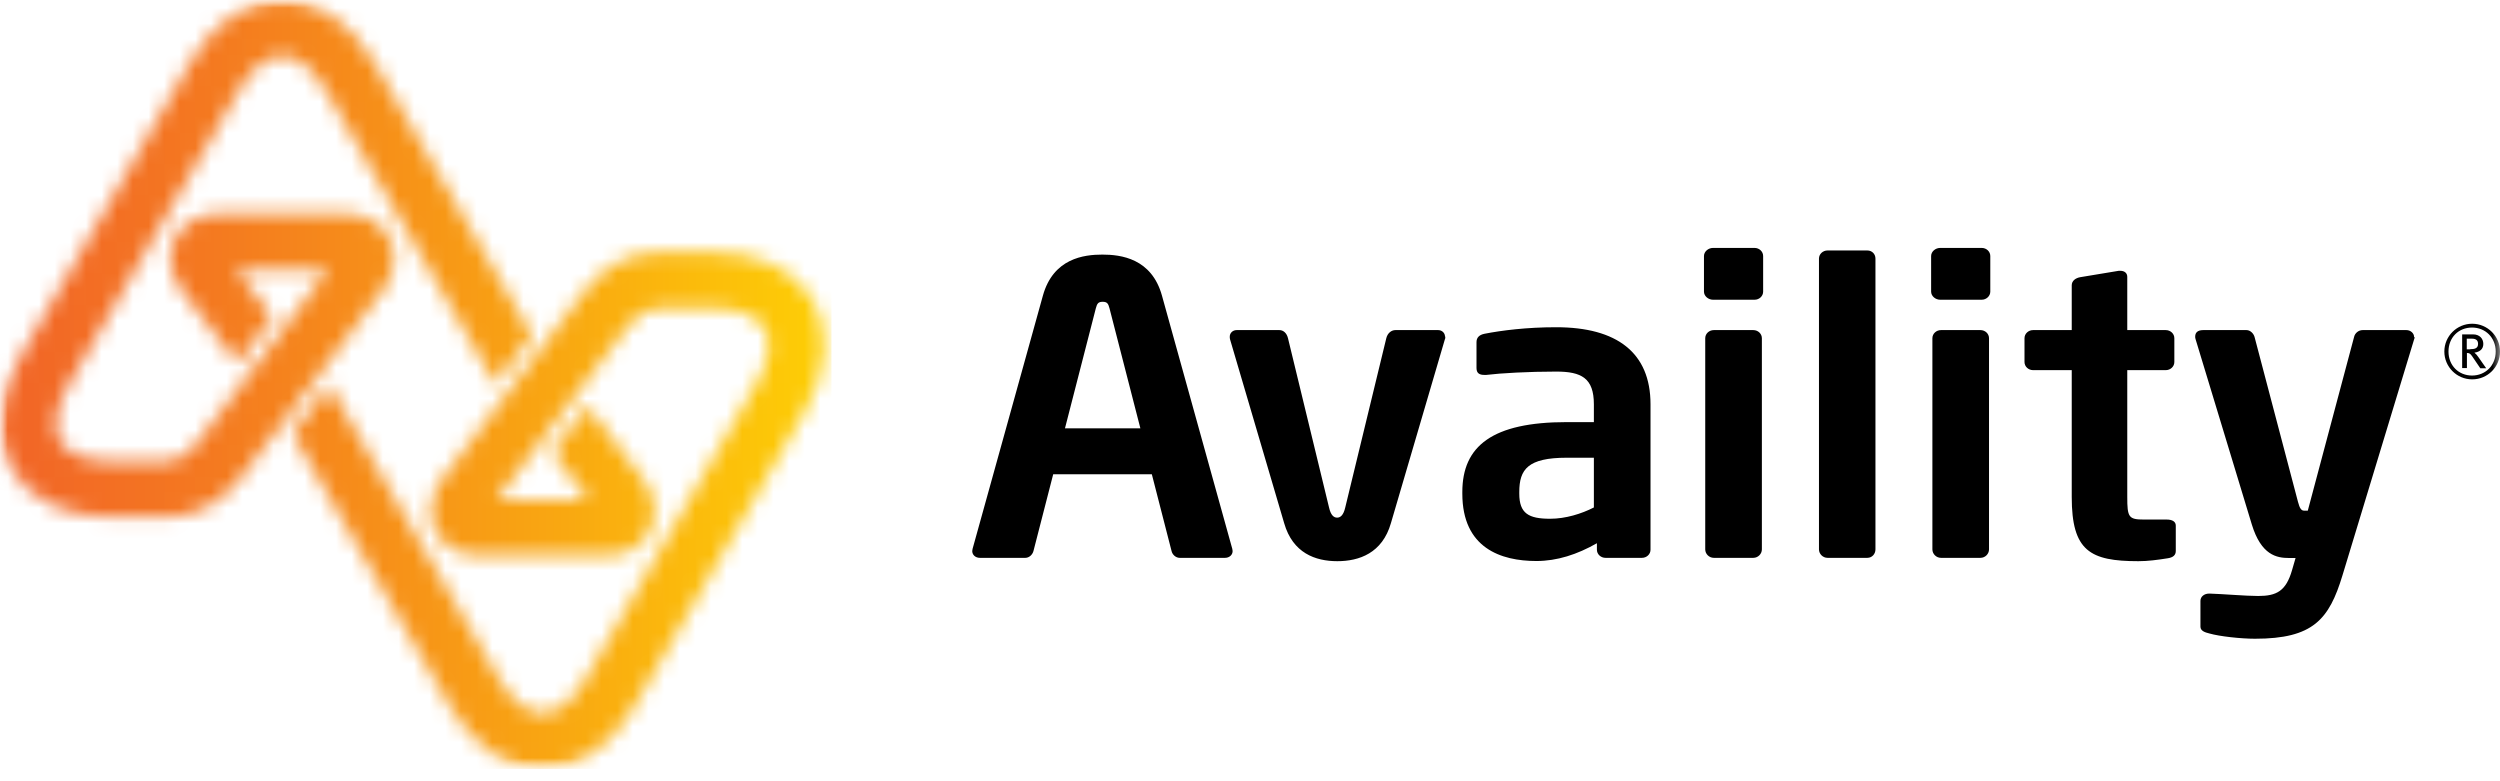 <svg xmlns="http://www.w3.org/2000/svg" width="160" height="50" viewBox="0 0 160 50" fill="none"><g clip-path="url(#clip0_17039_10493)"><mask id="mask0_17039_10493" style="mask-type:luminance" maskUnits="userSpaceOnUse" x="0" y="0" width="160" height="50"><path d="M160 0H0V49.231H160V0Z" fill="white"></path></mask><g mask="url(#mask0_17039_10493)"><path d="M156.438 22.499C156.438 21.512 157.242 20.719 158.22 20.719C159.197 20.719 160.001 21.512 160.001 22.499C160.001 23.485 159.207 24.279 158.22 24.279C157.232 24.279 156.438 23.475 156.438 22.499ZM159.726 22.499C159.726 21.614 159.075 20.963 158.209 20.963C157.344 20.963 156.703 21.604 156.703 22.499C156.703 23.394 157.354 24.035 158.209 24.035C159.064 24.035 159.726 23.394 159.726 22.499ZM157.568 21.4H158.271C158.708 21.4 158.932 21.685 158.932 22.011C158.932 22.336 158.719 22.519 158.362 22.57C158.454 22.641 158.525 22.723 158.617 22.855L159.115 23.567H158.738L158.22 22.804C158.107 22.641 158.047 22.59 157.883 22.59V23.557H157.578V21.4H157.568ZM158.097 22.346C158.342 22.346 158.596 22.316 158.596 22.011C158.596 21.807 158.495 21.675 158.199 21.675H157.873V22.356H158.097V22.346Z" fill="black"></path><path d="M78.41 35.702H75.498C75.254 35.702 75.03 35.498 74.979 35.264L73.717 30.352H67.405L66.142 35.264C66.081 35.498 65.867 35.702 65.623 35.702H62.711C62.436 35.702 62.223 35.519 62.223 35.264C62.223 35.234 62.243 35.193 62.243 35.132L66.743 18.929C67.405 16.528 69.38 16.294 70.55 16.294C71.721 16.294 73.707 16.528 74.368 18.929L78.868 35.132C78.868 35.183 78.888 35.234 78.888 35.264C78.888 35.519 78.675 35.702 78.4 35.702M71.008 19.732C70.927 19.417 70.846 19.315 70.571 19.315C70.296 19.315 70.215 19.417 70.133 19.732L68.158 27.412H72.984L71.008 19.732ZM92.48 21.543C92.48 21.309 92.286 21.126 92.042 21.126H89.304C89.059 21.126 88.805 21.309 88.723 21.645L86.096 32.477C85.985 32.966 85.791 33.129 85.577 33.129C85.364 33.129 85.17 32.976 85.058 32.477L82.431 21.645C82.35 21.309 82.126 21.126 81.882 21.126H79.143C78.899 21.126 78.705 21.309 78.705 21.543C78.705 21.594 78.705 21.675 78.725 21.726L82.187 33.484C82.737 35.397 84.183 35.916 85.588 35.916C86.992 35.916 88.468 35.397 89.018 33.484L92.469 21.726C92.5 21.675 92.5 21.594 92.5 21.543M105.084 35.702H102.752C102.447 35.702 102.202 35.468 102.202 35.183V34.766C100.94 35.488 99.647 35.905 98.333 35.905C96.063 35.905 93.589 35.081 93.589 31.593V31.491C93.589 28.541 95.513 27.015 100.278 27.015H102.008V25.876C102.008 24.198 101.215 23.781 99.596 23.781C97.835 23.781 96.033 23.882 95.127 23.994H94.995C94.72 23.994 94.496 23.913 94.496 23.557V21.899C94.496 21.614 94.658 21.431 95.014 21.36C96.114 21.146 97.702 20.943 99.596 20.943C103.485 20.943 105.633 22.57 105.633 25.876V35.183C105.633 35.468 105.389 35.702 105.084 35.702ZM102.008 29.294H100.278C97.784 29.294 97.234 30.036 97.234 31.491V31.593C97.234 32.864 97.835 33.2 99.209 33.2C100.197 33.2 101.215 32.884 102.008 32.477V29.294ZM112.841 18.664V16.386C112.841 16.101 112.597 15.867 112.291 15.867H109.634C109.329 15.867 109.054 16.101 109.054 16.386V18.664C109.054 18.949 109.329 19.183 109.634 19.183H112.291C112.597 19.183 112.841 18.949 112.841 18.664ZM112.76 35.163V21.645C112.76 21.36 112.515 21.126 112.21 21.126H109.685C109.38 21.126 109.135 21.36 109.135 21.645V35.163C109.135 35.448 109.38 35.702 109.685 35.702H112.21C112.515 35.702 112.76 35.448 112.76 35.163ZM120.029 35.163V16.549C120.029 16.264 119.815 16.03 119.509 16.03H116.964C116.659 16.03 116.414 16.264 116.414 16.549V35.163C116.414 35.448 116.659 35.702 116.964 35.702H119.509C119.815 35.702 120.029 35.448 120.029 35.163ZM127.379 18.664V16.386C127.379 16.101 127.135 15.867 126.83 15.867H124.172C123.867 15.867 123.592 16.101 123.592 16.386V18.664C123.592 18.949 123.867 19.183 124.172 19.183H126.83C127.124 19.183 127.379 18.949 127.379 18.664ZM127.297 35.163V21.645C127.297 21.36 127.054 21.126 126.748 21.126H124.223C123.918 21.126 123.673 21.36 123.673 21.645V35.163C123.673 35.448 123.918 35.702 124.223 35.702H126.748C127.054 35.702 127.297 35.448 127.297 35.163ZM138.67 33.251H137.213C136.226 33.251 136.145 33.098 136.145 31.806V23.689H138.608C138.914 23.689 139.158 23.455 139.158 23.17V21.645C139.158 21.36 138.914 21.126 138.608 21.126H136.145V17.718C136.145 17.464 135.951 17.332 135.707 17.332H135.595L133.141 17.739C132.836 17.79 132.591 17.973 132.591 18.258V21.126H130.118C129.812 21.126 129.568 21.36 129.568 21.645V23.17C129.568 23.455 129.812 23.689 130.118 23.689H132.591V31.806C132.591 35.264 133.762 35.916 136.857 35.916C137.469 35.916 138.069 35.834 138.721 35.732C139.077 35.681 139.25 35.529 139.25 35.264V33.637C139.25 33.383 139.026 33.251 138.67 33.251ZM154.501 21.563C154.501 21.329 154.277 21.126 154.012 21.126H151.212C150.937 21.126 150.713 21.329 150.662 21.563L147.699 32.681H147.456C147.293 32.681 147.181 32.549 147.069 32.111L144.299 21.594C144.248 21.36 144.024 21.126 143.78 21.126H141.011C140.655 21.126 140.492 21.279 140.492 21.543C140.492 21.594 140.492 21.645 140.522 21.726L144.116 33.566C144.717 35.529 145.704 35.712 146.498 35.712H146.916L146.692 36.485C146.305 37.828 145.705 38.143 144.523 38.143C143.75 38.143 142.192 38.011 141.428 37.99H141.377C141.082 37.99 140.828 38.174 140.828 38.458V40.106C140.828 40.371 141.103 40.472 141.408 40.544C142.04 40.727 143.414 40.879 144.32 40.879C148.046 40.879 149.064 39.638 149.919 36.821L154.501 21.726C154.531 21.675 154.531 21.624 154.531 21.573" fill="black"></path><mask id="mask1_17039_10493" style="mask-type:luminance" maskUnits="userSpaceOnUse" x="0" y="0" width="53" height="50"><path d="M42.138 16.142C40.326 16.142 38.646 17.027 37.394 18.655L34.726 22.174L28.129 30.901L28.068 31.003C27.457 32.061 27.406 33.2 27.946 34.116C28.475 35.031 29.483 35.56 30.705 35.56H38.768C40 35.56 40.998 35.031 41.527 34.116C42.056 33.2 42.016 32.071 41.395 31.003L41.334 30.901L37.608 25.978L35.358 28.948L37.638 31.97H31.805L33.321 29.956L38.279 23.395L40.224 20.831C40.784 20.099 41.415 19.733 42.107 19.733H45.66C47.269 19.733 48.46 20.201 48.939 21.025C49.417 21.849 49.234 23.12 48.43 24.514L37.475 43.464C36.671 44.847 35.663 45.65 34.706 45.65C33.749 45.65 32.741 44.857 31.947 43.464L21.074 24.646L18.722 27.748L28.832 45.254C30.288 47.776 32.436 49.231 34.696 49.231C36.956 49.231 39.104 47.786 40.57 45.254L51.525 26.304C52.98 23.771 53.174 21.198 52.034 19.235C50.893 17.271 48.572 16.142 45.65 16.142H42.097H42.138ZM12.197 3.977L1.252 22.927C0.438 24.331 0.02 25.744 0 27.067V27.25C0.01 28.247 0.255 29.172 0.733 30.006C1.873 31.97 4.194 33.099 7.116 33.099H10.669C12.492 33.099 14.161 32.203 15.414 30.586L18.081 27.067L24.678 18.339L24.729 18.238C25.34 17.18 25.391 16.041 24.861 15.125C24.332 14.21 23.324 13.681 22.102 13.681H14.039C12.818 13.681 11.81 14.21 11.27 15.125C10.741 16.041 10.791 17.18 11.402 18.248L11.453 18.339L15.19 23.262L17.44 20.292L15.149 17.282H20.982L12.563 28.42C12.003 29.152 11.372 29.518 10.669 29.518H7.116C5.518 29.518 4.317 29.04 3.838 28.216C3.37 27.392 3.553 26.121 4.347 24.727L15.302 5.767C16.106 4.374 17.114 3.58 18.061 3.58C19.007 3.58 20.025 4.374 20.83 5.767L31.703 24.575L34.054 21.472L23.935 3.977C22.469 1.455 20.331 0 18.061 0C15.79 0 13.652 1.455 12.186 3.977" fill="white"></path></mask><g mask="url(#mask1_17039_10493)"><path d="M53.215 0H0V49.231H53.215V0Z" fill="url(#paint0_linear_17039_10493)"></path></g></g></g><defs><linearGradient id="paint0_linear_17039_10493" x1="1.85" y1="26.063" x2="54.658" y2="26.063" gradientUnits="userSpaceOnUse"><stop stop-color="#F26726"></stop><stop offset="0.22" stop-color="#F47920"></stop><stop offset="0.65" stop-color="#F9A811"></stop><stop offset="1" stop-color="#FED304"></stop></linearGradient><clipPath id="clip0_17039_10493"><rect width="160" height="49.231" fill="white"></rect></clipPath></defs></svg>